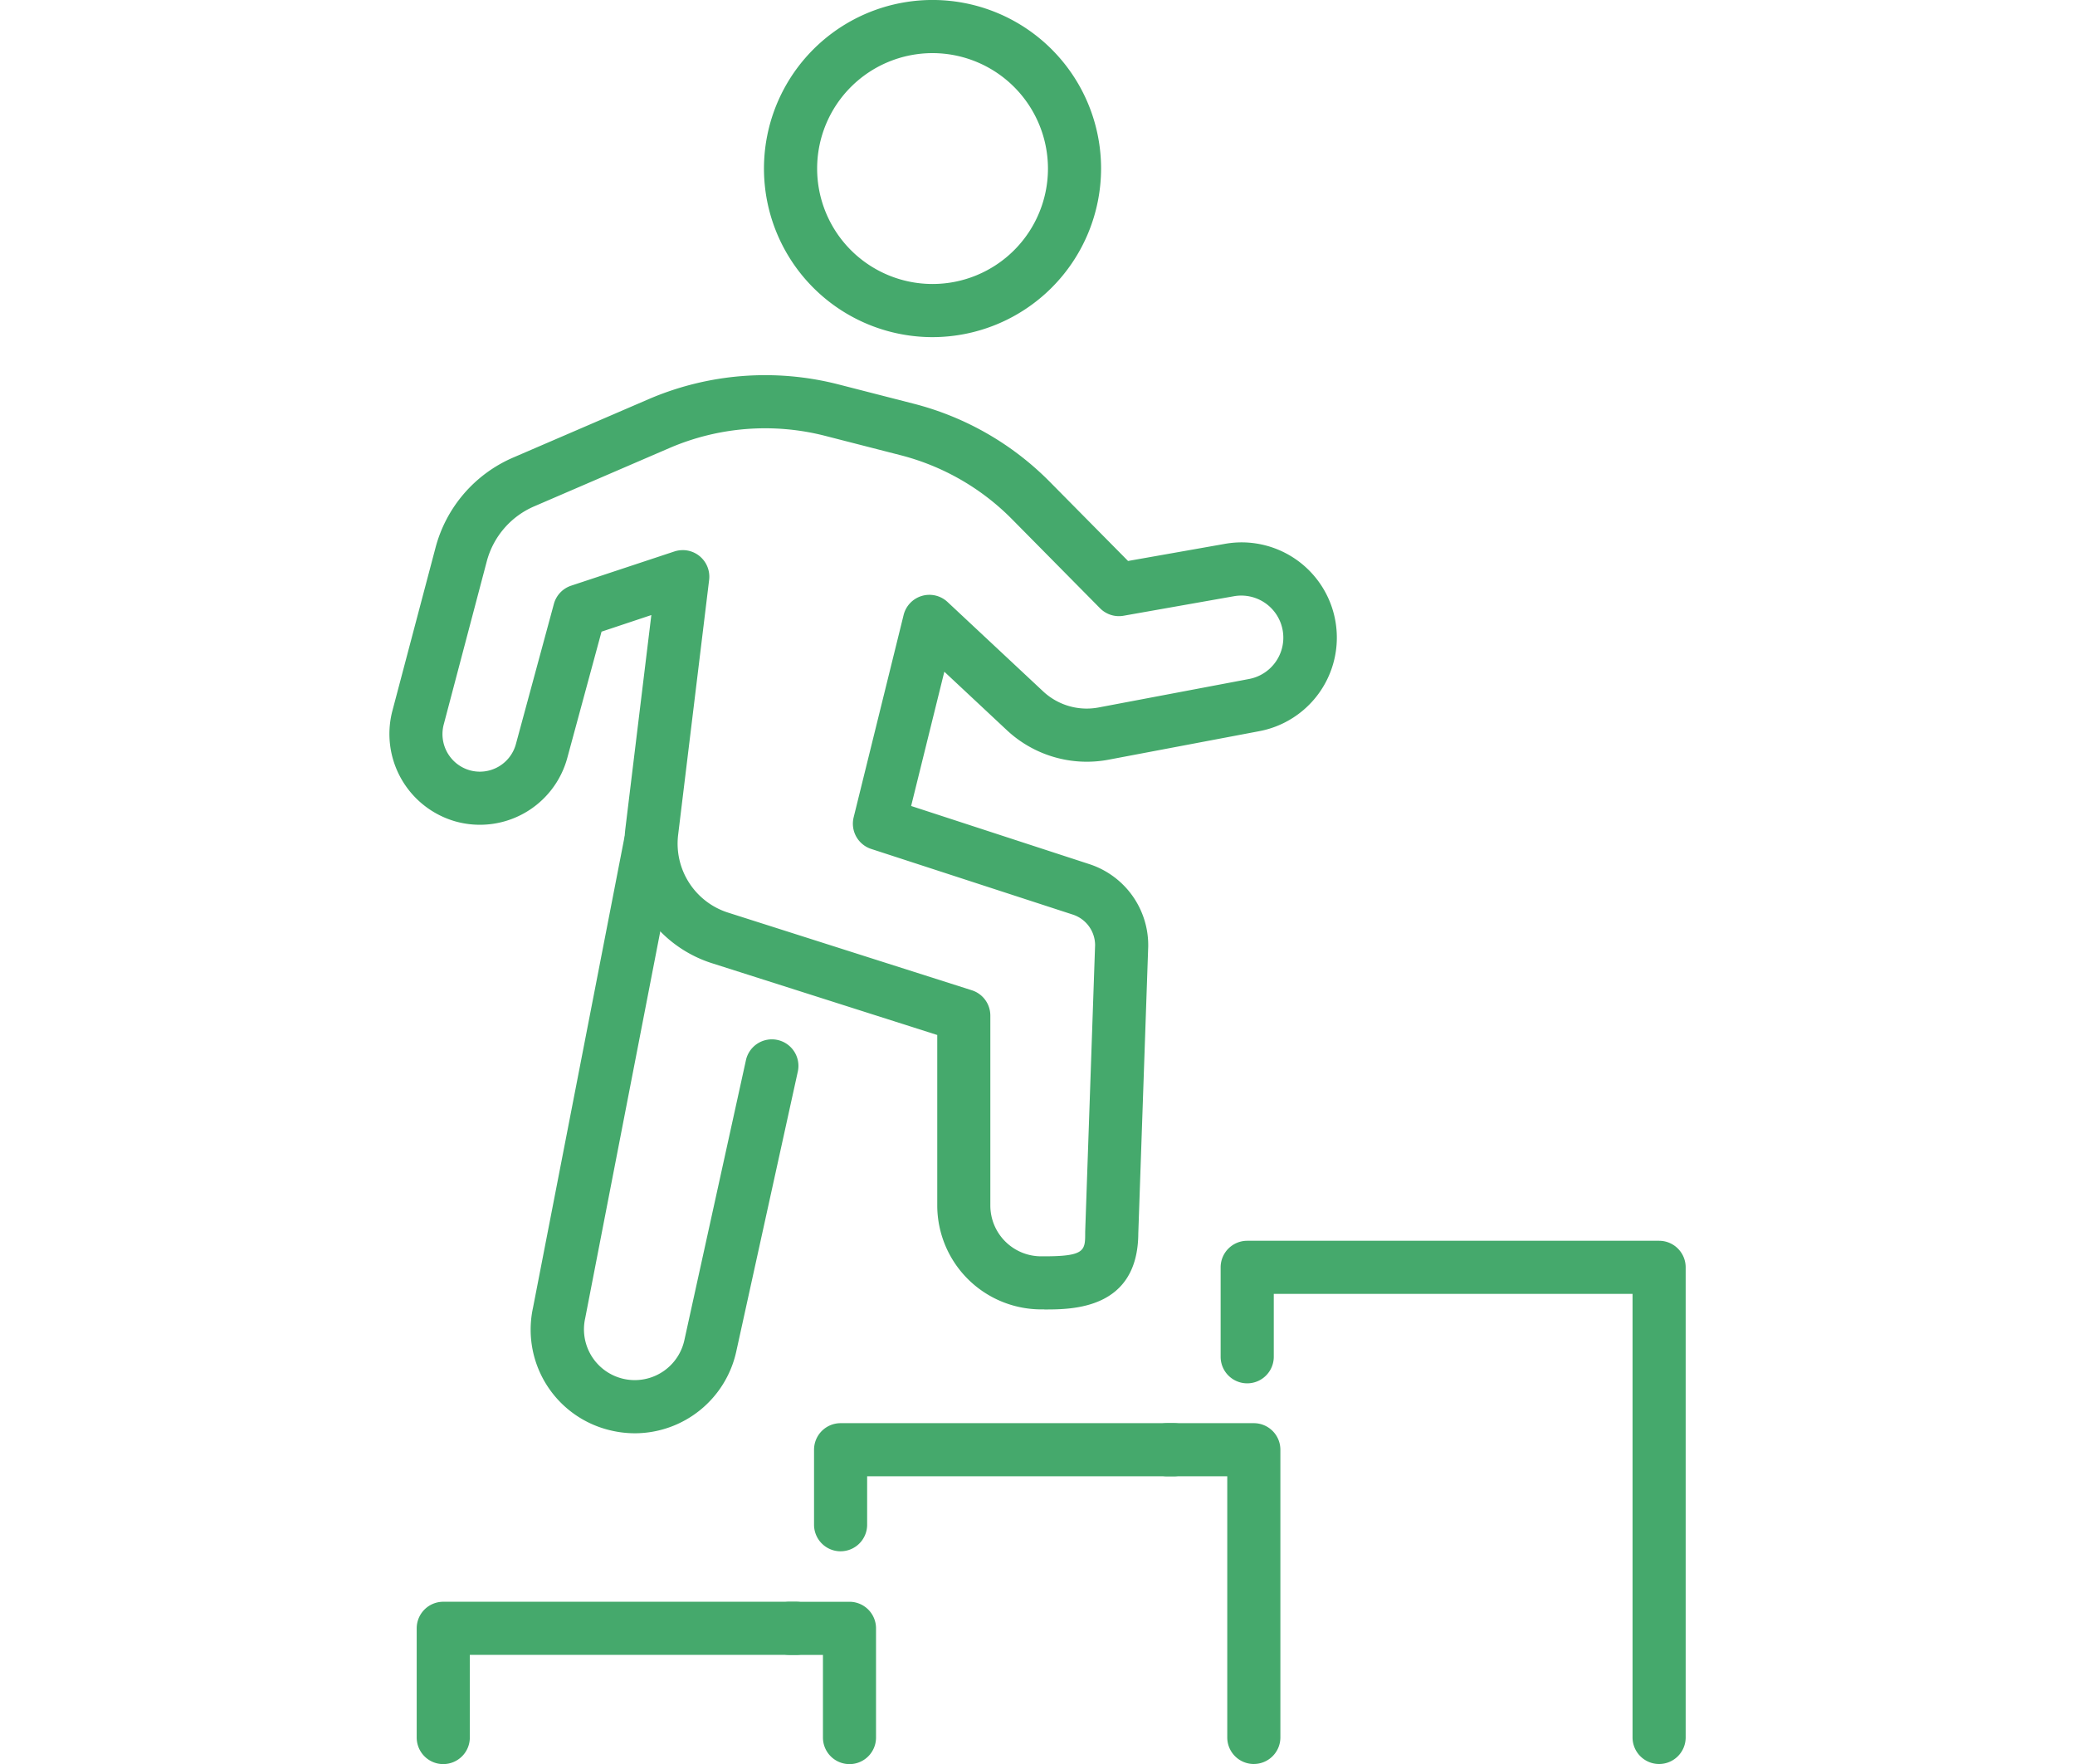 <svg xmlns="http://www.w3.org/2000/svg" xmlns:xlink="http://www.w3.org/1999/xlink" width="100" height="85" viewBox="0 0 100 85">
  <defs>
    <clipPath id="clip-path">
      <rect id="長方形_34" data-name="長方形 34" width="100" height="85" transform="translate(-969 3575)" fill="#fff" stroke="#707070" stroke-width="1"/>
    </clipPath>
    <clipPath id="clip-path-2">
      <rect id="長方形_33" data-name="長方形 33" width="62.473" height="85" fill="#45a96c"/>
    </clipPath>
  </defs>
  <g id="マスクグループ_6" data-name="マスクグループ 6" transform="translate(969 -3575)" clip-path="url(#clip-path)">
    <g id="グループ_31" data-name="グループ 31" transform="translate(-950.236 3575)">
      <g id="グループ_30" data-name="グループ 30" clip-path="url(#clip-path-2)">
        <path id="パス_83" data-name="パス 83" d="M31.565,108.557h-.152a5.014,5.014,0,0,1-5.008-5.008V95.335l-10.862-3.46a6.052,6.052,0,0,1-4.168-6.491L12.626,75.1l-2.4.8L8.576,81.982a4.365,4.365,0,0,1-5.4,3.059A4.385,4.385,0,0,1,.144,79.724l2.077-7.855a6.546,6.546,0,0,1,3.758-4.363L12.5,64.695a14.221,14.221,0,0,1,9.124-.714l3.653.937a14.161,14.161,0,0,1,6.544,3.754L35.6,72.494l4.647-.821A4.588,4.588,0,0,1,41.9,80.7l-7.247,1.371a5.645,5.645,0,0,1-4.888-1.418L26.746,77.83l-1.6,6.47L33.729,87.1a4.109,4.109,0,0,1,2.843,3.916c0,.015,0,.029,0,.044l-.478,13.825c-.014,3.675-3.177,3.676-4.529,3.676M14.14,71.971a1.28,1.28,0,0,1,1.271,1.435L13.917,85.693a3.49,3.49,0,0,0,2.4,3.743l11.754,3.744a1.28,1.28,0,0,1,.892,1.22v9.15A2.45,2.45,0,0,0,31.413,106h.152c1.969,0,1.969-.287,1.969-1.139q0-.022,0-.044l.478-13.821a1.555,1.555,0,0,0-1.076-1.463l-9.714-3.163a1.28,1.28,0,0,1-.846-1.524L24.783,75.1A1.28,1.28,0,0,1,26.9,74.47l4.611,4.311a3.075,3.075,0,0,0,2.663.773l7.247-1.371a2.027,2.027,0,0,0-.73-3.988l-5.308.938a1.28,1.28,0,0,1-1.133-.36L30,70.473a11.6,11.6,0,0,0-5.36-3.075l-3.653-.937a11.653,11.653,0,0,0-7.474.585L6.992,69.857a4,4,0,0,0-2.3,2.667L2.619,80.379a1.812,1.812,0,0,0,1.254,2.2A1.8,1.8,0,0,0,6.1,81.312l1.829-6.748a1.28,1.28,0,0,1,.833-.88l4.971-1.647a1.274,1.274,0,0,1,.4-.065" transform="translate(0 -45.463)" fill="#45a96c"/>
        <path id="パス_84" data-name="パス 84" d="M28.977,168.139a5.052,5.052,0,0,1-1.2-.145,4.984,4.984,0,0,1-3.714-5.905l4.39-22.584a1.28,1.28,0,1,1,2.513.488L26.577,162.6a2.447,2.447,0,1,0,4.779,1.059l2.965-13.481a1.28,1.28,0,1,1,2.5.55L33.856,164.21a5.014,5.014,0,0,1-4.879,3.929" transform="translate(-17.14 -99.075)" fill="#45a96c"/>
        <path id="パス_85" data-name="パス 85" d="M71.586,16.245a8.123,8.123,0,1,1,8.122-8.123,8.132,8.132,0,0,1-8.122,8.123m0-13.685a5.562,5.562,0,1,0,5.562,5.562A5.568,5.568,0,0,0,71.586,2.56" transform="translate(-45.408)" fill="#45a96c"/>
        <path id="パス_86" data-name="パス 86" d="M5.912,279.1a1.28,1.28,0,0,1-1.28-1.28v-5.263a1.28,1.28,0,0,1,1.28-1.28h17a1.28,1.28,0,1,1,0,2.56H7.192v3.982a1.28,1.28,0,0,1-1.28,1.28" transform="translate(-3.314 -194.095)" fill="#45a96c"/>
        <path id="パス_87" data-name="パス 87" d="M73.221,247.219a1.28,1.28,0,0,1-1.28-1.28v-3.614a1.28,1.28,0,0,1,1.28-1.28H89.272a1.28,1.28,0,0,1,0,2.56H74.5v2.333a1.28,1.28,0,0,1-1.28,1.28" transform="translate(-51.474 -172.468)" fill="#45a96c"/>
        <path id="パス_88" data-name="パス 88" d="M161.945,235.363a1.28,1.28,0,0,1-1.28-1.28V212.711h-17.29v3.029a1.28,1.28,0,1,1-2.561,0v-4.309a1.28,1.28,0,0,1,1.28-1.28h19.851a1.28,1.28,0,0,1,1.28,1.28v22.652a1.28,1.28,0,0,1-1.28,1.28" transform="translate(-100.752 -150.363)" fill="#45a96c"/>
        <path id="パス_89" data-name="パス 89" d="M67.482,279.1a1.28,1.28,0,0,1-1.28-1.28v-3.982H64.6a1.28,1.28,0,0,1,0-2.56h2.88a1.28,1.28,0,0,1,1.28,1.28v5.263a1.28,1.28,0,0,1-1.28,1.28" transform="translate(-45.306 -194.095)" fill="#45a96c"/>
        <path id="パス_90" data-name="パス 90" d="M132.734,257.468a1.28,1.28,0,0,1-1.28-1.28V243.605h-2.888a1.28,1.28,0,0,1,0-2.56h4.168a1.28,1.28,0,0,1,1.28,1.28v13.862a1.28,1.28,0,0,1-1.28,1.28" transform="translate(-91.073 -172.468)" fill="#45a96c"/>
      </g>
    </g>
  </g>
</svg>
